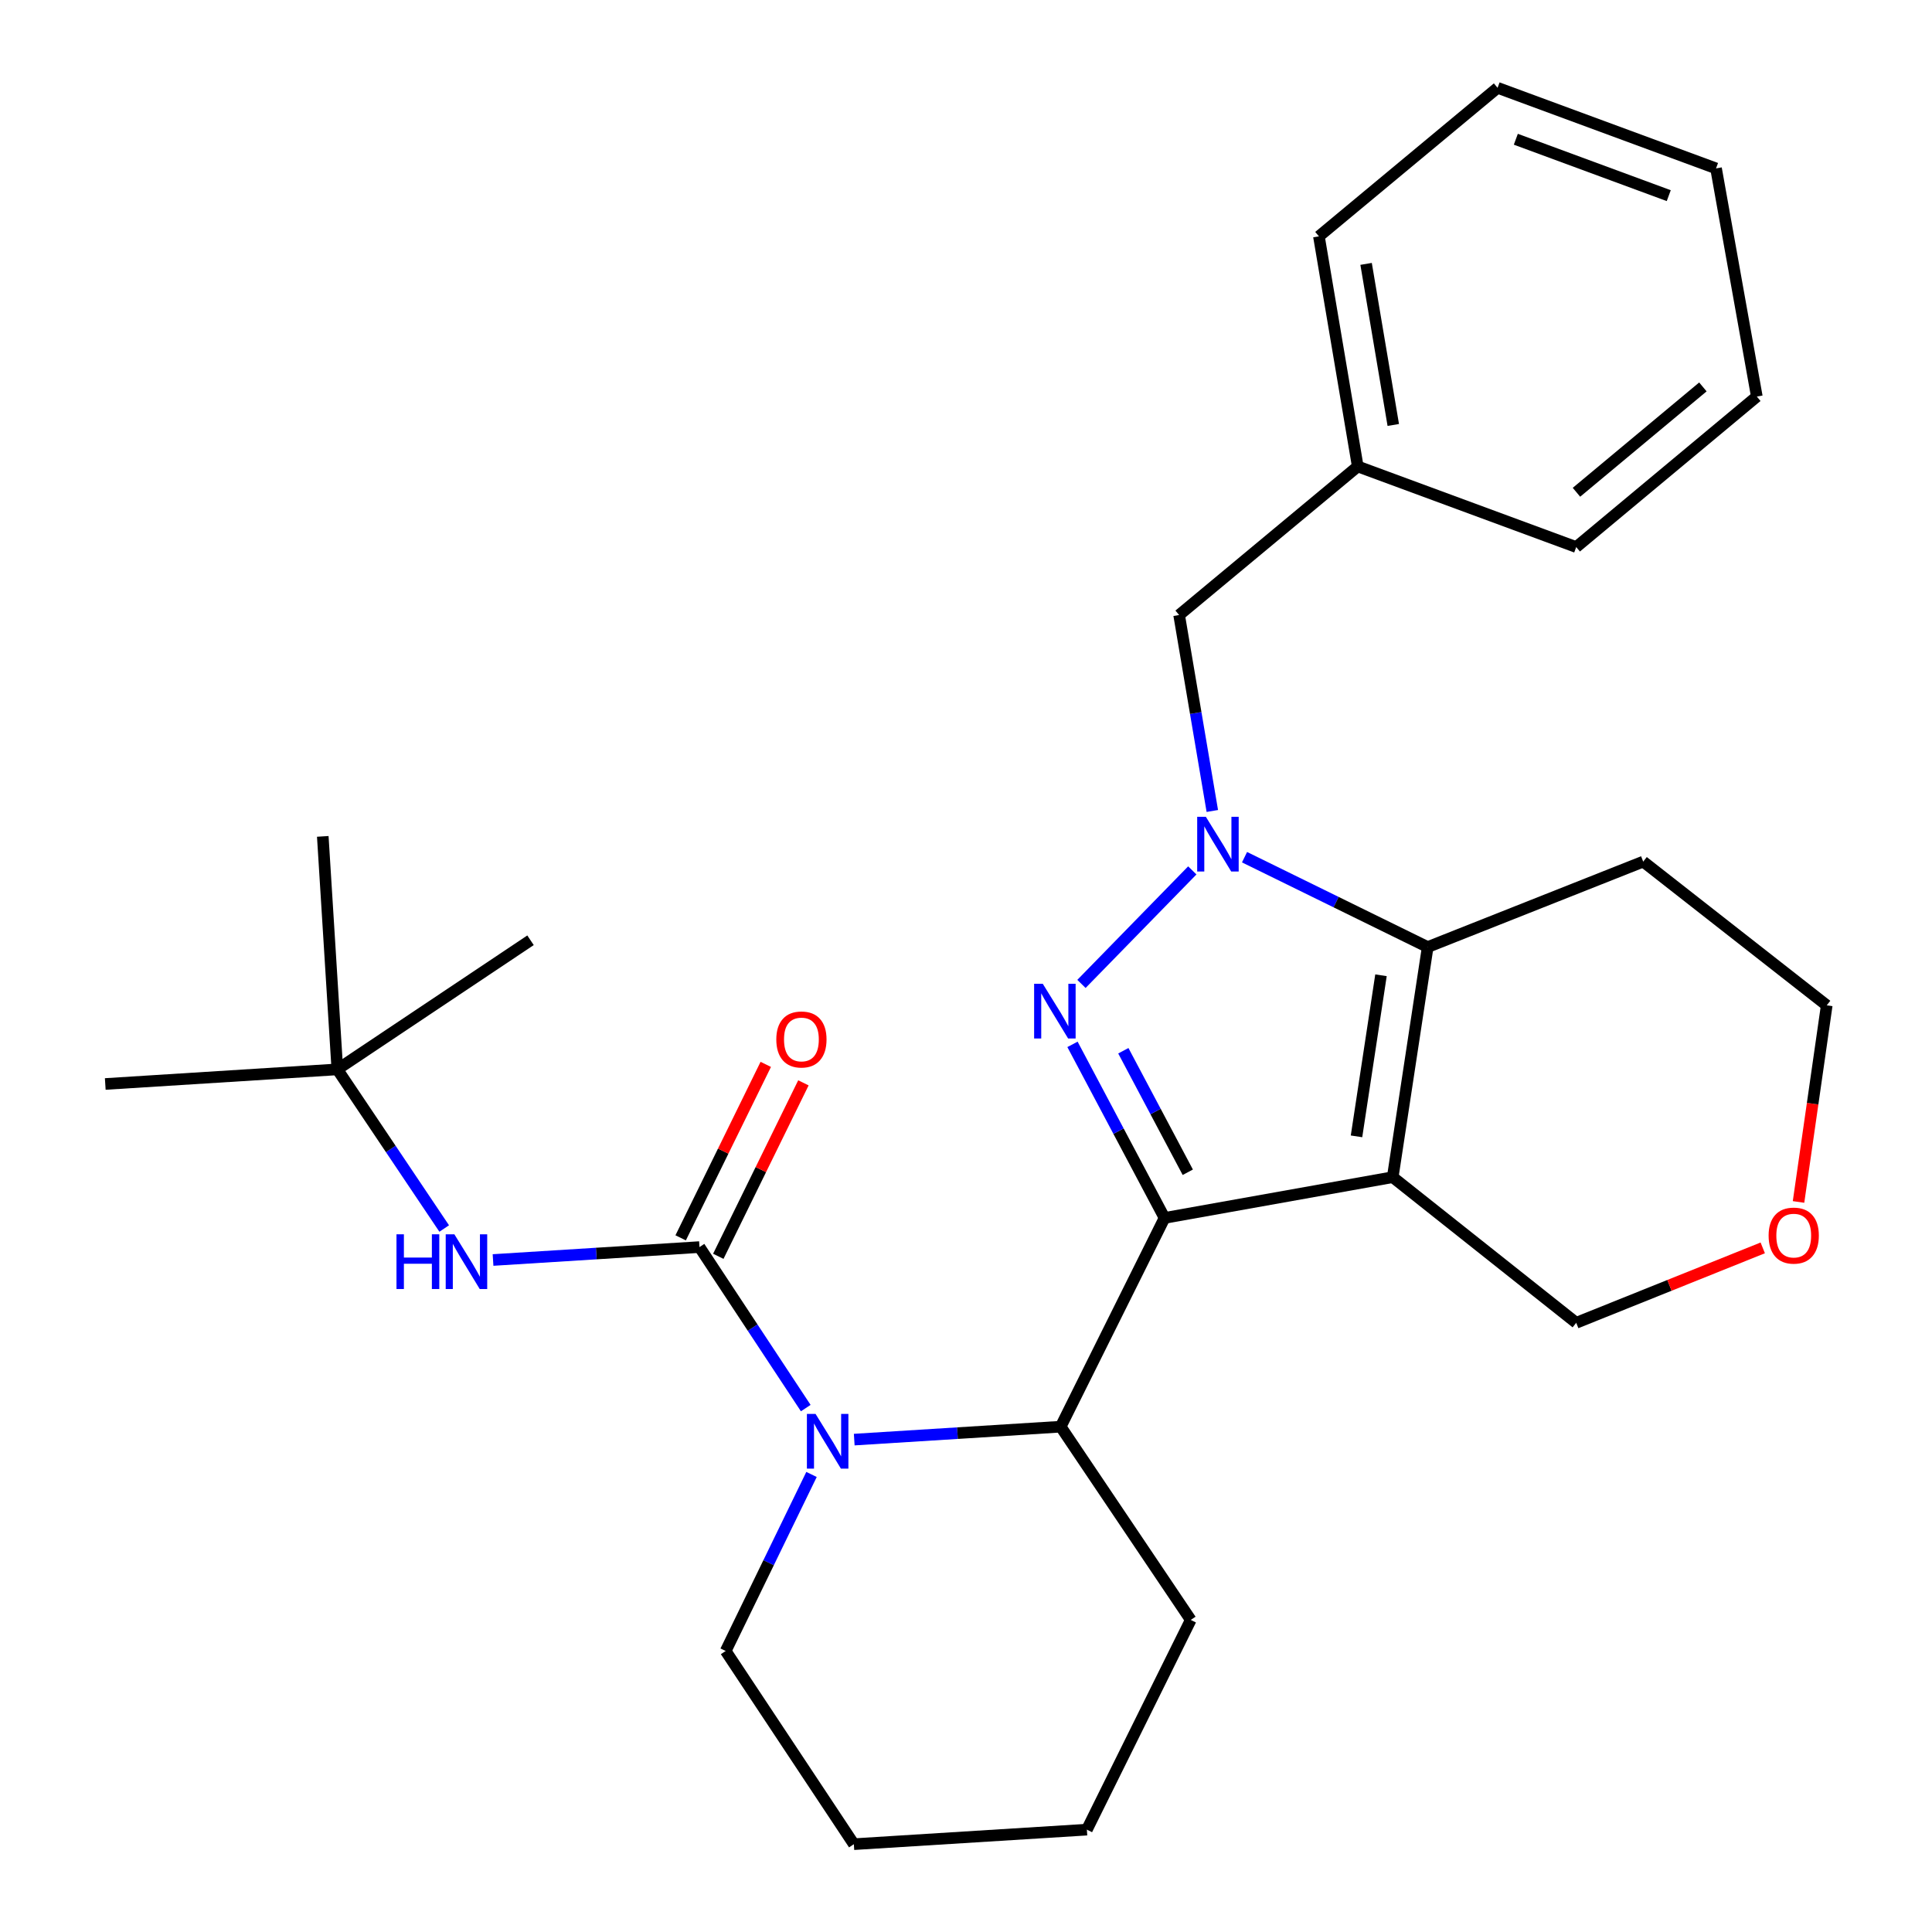 <?xml version='1.0' encoding='iso-8859-1'?>
<svg version='1.1' baseProfile='full'
              xmlns='http://www.w3.org/2000/svg'
                      xmlns:rdkit='http://www.rdkit.org/xml'
                      xmlns:xlink='http://www.w3.org/1999/xlink'
                  xml:space='preserve'
width='1000px' height='1000px' viewBox='0 0 1000 1000'>
<!-- END OF HEADER -->
<rect style='opacity:1.0;fill:#FFFFFF;stroke:none' width='1000' height='1000' x='0' y='0'> </rect>
<path class='bond-0' d='M 602.766,630.402 L 578.941,585.479' style='fill:none;fill-rule:evenodd;stroke:#000000;stroke-width:6px;stroke-linecap:butt;stroke-linejoin:miter;stroke-opacity:1' />
<path class='bond-0' d='M 578.941,585.479 L 555.116,540.556' style='fill:none;fill-rule:evenodd;stroke:#0000FF;stroke-width:6px;stroke-linecap:butt;stroke-linejoin:miter;stroke-opacity:1' />
<path class='bond-0' d='M 614.793,606.756 L 598.115,575.31' style='fill:none;fill-rule:evenodd;stroke:#000000;stroke-width:6px;stroke-linecap:butt;stroke-linejoin:miter;stroke-opacity:1' />
<path class='bond-0' d='M 598.115,575.31 L 581.437,543.864' style='fill:none;fill-rule:evenodd;stroke:#0000FF;stroke-width:6px;stroke-linecap:butt;stroke-linejoin:miter;stroke-opacity:1' />
<path class='bond-1' d='M 602.766,630.402 L 720.87,609.302' style='fill:none;fill-rule:evenodd;stroke:#000000;stroke-width:6px;stroke-linecap:butt;stroke-linejoin:miter;stroke-opacity:1' />
<path class='bond-6' d='M 602.766,630.402 L 549.002,738.45' style='fill:none;fill-rule:evenodd;stroke:#000000;stroke-width:6px;stroke-linecap:butt;stroke-linejoin:miter;stroke-opacity:1' />
<path class='bond-2' d='M 559.76,509.275 L 617.134,450.515' style='fill:none;fill-rule:evenodd;stroke:#0000FF;stroke-width:6px;stroke-linecap:butt;stroke-linejoin:miter;stroke-opacity:1' />
<path class='bond-3' d='M 720.87,609.302 L 738.969,490.197' style='fill:none;fill-rule:evenodd;stroke:#000000;stroke-width:6px;stroke-linecap:butt;stroke-linejoin:miter;stroke-opacity:1' />
<path class='bond-3' d='M 702.128,588.175 L 714.797,504.802' style='fill:none;fill-rule:evenodd;stroke:#000000;stroke-width:6px;stroke-linecap:butt;stroke-linejoin:miter;stroke-opacity:1' />
<path class='bond-11' d='M 720.87,609.302 L 815.847,684.685' style='fill:none;fill-rule:evenodd;stroke:#000000;stroke-width:6px;stroke-linecap:butt;stroke-linejoin:miter;stroke-opacity:1' />
<path class='bond-8' d='M 627.495,419.76 L 618.905,369.044' style='fill:none;fill-rule:evenodd;stroke:#0000FF;stroke-width:6px;stroke-linecap:butt;stroke-linejoin:miter;stroke-opacity:1' />
<path class='bond-8' d='M 618.905,369.044 L 610.315,318.329' style='fill:none;fill-rule:evenodd;stroke:#000000;stroke-width:6px;stroke-linecap:butt;stroke-linejoin:miter;stroke-opacity:1' />
<path class='bond-28' d='M 644.166,443.68 L 691.567,466.939' style='fill:none;fill-rule:evenodd;stroke:#0000FF;stroke-width:6px;stroke-linecap:butt;stroke-linejoin:miter;stroke-opacity:1' />
<path class='bond-28' d='M 691.567,466.939 L 738.969,490.197' style='fill:none;fill-rule:evenodd;stroke:#000000;stroke-width:6px;stroke-linecap:butt;stroke-linejoin:miter;stroke-opacity:1' />
<path class='bond-12' d='M 738.969,490.197 L 850.525,445.97' style='fill:none;fill-rule:evenodd;stroke:#000000;stroke-width:6px;stroke-linecap:butt;stroke-linejoin:miter;stroke-opacity:1' />
<path class='bond-4' d='M 442.151,745.137 L 495.577,741.793' style='fill:none;fill-rule:evenodd;stroke:#0000FF;stroke-width:6px;stroke-linecap:butt;stroke-linejoin:miter;stroke-opacity:1' />
<path class='bond-4' d='M 495.577,741.793 L 549.002,738.45' style='fill:none;fill-rule:evenodd;stroke:#000000;stroke-width:6px;stroke-linecap:butt;stroke-linejoin:miter;stroke-opacity:1' />
<path class='bond-5' d='M 417.057,728.827 L 389.553,687.157' style='fill:none;fill-rule:evenodd;stroke:#0000FF;stroke-width:6px;stroke-linecap:butt;stroke-linejoin:miter;stroke-opacity:1' />
<path class='bond-5' d='M 389.553,687.157 L 362.05,645.486' style='fill:none;fill-rule:evenodd;stroke:#000000;stroke-width:6px;stroke-linecap:butt;stroke-linejoin:miter;stroke-opacity:1' />
<path class='bond-14' d='M 420.039,763.176 L 397.827,808.864' style='fill:none;fill-rule:evenodd;stroke:#0000FF;stroke-width:6px;stroke-linecap:butt;stroke-linejoin:miter;stroke-opacity:1' />
<path class='bond-14' d='M 397.827,808.864 L 375.614,854.552' style='fill:none;fill-rule:evenodd;stroke:#000000;stroke-width:6px;stroke-linecap:butt;stroke-linejoin:miter;stroke-opacity:1' />
<path class='bond-7' d='M 362.05,645.486 L 308.624,648.83' style='fill:none;fill-rule:evenodd;stroke:#000000;stroke-width:6px;stroke-linecap:butt;stroke-linejoin:miter;stroke-opacity:1' />
<path class='bond-7' d='M 308.624,648.83 L 255.199,652.173' style='fill:none;fill-rule:evenodd;stroke:#0000FF;stroke-width:6px;stroke-linecap:butt;stroke-linejoin:miter;stroke-opacity:1' />
<path class='bond-9' d='M 371.792,650.266 L 393.818,605.373' style='fill:none;fill-rule:evenodd;stroke:#000000;stroke-width:6px;stroke-linecap:butt;stroke-linejoin:miter;stroke-opacity:1' />
<path class='bond-9' d='M 393.818,605.373 L 415.845,560.48' style='fill:none;fill-rule:evenodd;stroke:#FF0000;stroke-width:6px;stroke-linecap:butt;stroke-linejoin:miter;stroke-opacity:1' />
<path class='bond-9' d='M 352.307,640.706 L 374.334,595.813' style='fill:none;fill-rule:evenodd;stroke:#000000;stroke-width:6px;stroke-linecap:butt;stroke-linejoin:miter;stroke-opacity:1' />
<path class='bond-9' d='M 374.334,595.813 L 396.36,550.92' style='fill:none;fill-rule:evenodd;stroke:#FF0000;stroke-width:6px;stroke-linecap:butt;stroke-linejoin:miter;stroke-opacity:1' />
<path class='bond-16' d='M 549.002,738.45 L 616.331,838.467' style='fill:none;fill-rule:evenodd;stroke:#000000;stroke-width:6px;stroke-linecap:butt;stroke-linejoin:miter;stroke-opacity:1' />
<path class='bond-10' d='M 229.916,635.877 L 202.26,594.694' style='fill:none;fill-rule:evenodd;stroke:#0000FF;stroke-width:6px;stroke-linecap:butt;stroke-linejoin:miter;stroke-opacity:1' />
<path class='bond-10' d='M 202.26,594.694 L 174.603,553.511' style='fill:none;fill-rule:evenodd;stroke:#000000;stroke-width:6px;stroke-linecap:butt;stroke-linejoin:miter;stroke-opacity:1' />
<path class='bond-15' d='M 610.315,318.329 L 702.772,241.438' style='fill:none;fill-rule:evenodd;stroke:#000000;stroke-width:6px;stroke-linecap:butt;stroke-linejoin:miter;stroke-opacity:1' />
<path class='bond-18' d='M 174.603,553.511 L 167.067,432.912' style='fill:none;fill-rule:evenodd;stroke:#000000;stroke-width:6px;stroke-linecap:butt;stroke-linejoin:miter;stroke-opacity:1' />
<path class='bond-19' d='M 174.603,553.511 L 274.596,486.676' style='fill:none;fill-rule:evenodd;stroke:#000000;stroke-width:6px;stroke-linecap:butt;stroke-linejoin:miter;stroke-opacity:1' />
<path class='bond-20' d='M 174.603,553.511 L 54.486,561.071' style='fill:none;fill-rule:evenodd;stroke:#000000;stroke-width:6px;stroke-linecap:butt;stroke-linejoin:miter;stroke-opacity:1' />
<path class='bond-13' d='M 815.847,684.685 L 864.122,665.292' style='fill:none;fill-rule:evenodd;stroke:#000000;stroke-width:6px;stroke-linecap:butt;stroke-linejoin:miter;stroke-opacity:1' />
<path class='bond-13' d='M 864.122,665.292 L 912.396,645.899' style='fill:none;fill-rule:evenodd;stroke:#FF0000;stroke-width:6px;stroke-linecap:butt;stroke-linejoin:miter;stroke-opacity:1' />
<path class='bond-30' d='M 850.525,445.97 L 945.514,520.365' style='fill:none;fill-rule:evenodd;stroke:#000000;stroke-width:6px;stroke-linecap:butt;stroke-linejoin:miter;stroke-opacity:1' />
<path class='bond-17' d='M 930.915,622.13 L 938.215,571.248' style='fill:none;fill-rule:evenodd;stroke:#FF0000;stroke-width:6px;stroke-linecap:butt;stroke-linejoin:miter;stroke-opacity:1' />
<path class='bond-17' d='M 938.215,571.248 L 945.514,520.365' style='fill:none;fill-rule:evenodd;stroke:#000000;stroke-width:6px;stroke-linecap:butt;stroke-linejoin:miter;stroke-opacity:1' />
<path class='bond-29' d='M 375.614,854.552 L 441.955,954.545' style='fill:none;fill-rule:evenodd;stroke:#000000;stroke-width:6px;stroke-linecap:butt;stroke-linejoin:miter;stroke-opacity:1' />
<path class='bond-21' d='M 702.772,241.438 L 682.672,122.333' style='fill:none;fill-rule:evenodd;stroke:#000000;stroke-width:6px;stroke-linecap:butt;stroke-linejoin:miter;stroke-opacity:1' />
<path class='bond-21' d='M 721.158,219.961 L 707.088,136.588' style='fill:none;fill-rule:evenodd;stroke:#000000;stroke-width:6px;stroke-linecap:butt;stroke-linejoin:miter;stroke-opacity:1' />
<path class='bond-22' d='M 702.772,241.438 L 815.847,283.157' style='fill:none;fill-rule:evenodd;stroke:#000000;stroke-width:6px;stroke-linecap:butt;stroke-linejoin:miter;stroke-opacity:1' />
<path class='bond-24' d='M 616.331,838.467 L 562.567,947.022' style='fill:none;fill-rule:evenodd;stroke:#000000;stroke-width:6px;stroke-linecap:butt;stroke-linejoin:miter;stroke-opacity:1' />
<path class='bond-26' d='M 682.672,122.333 L 775.141,45.455' style='fill:none;fill-rule:evenodd;stroke:#000000;stroke-width:6px;stroke-linecap:butt;stroke-linejoin:miter;stroke-opacity:1' />
<path class='bond-25' d='M 815.847,283.157 L 909.33,205.253' style='fill:none;fill-rule:evenodd;stroke:#000000;stroke-width:6px;stroke-linecap:butt;stroke-linejoin:miter;stroke-opacity:1' />
<path class='bond-25' d='M 815.975,254.798 L 881.413,200.266' style='fill:none;fill-rule:evenodd;stroke:#000000;stroke-width:6px;stroke-linecap:butt;stroke-linejoin:miter;stroke-opacity:1' />
<path class='bond-23' d='M 441.955,954.545 L 562.567,947.022' style='fill:none;fill-rule:evenodd;stroke:#000000;stroke-width:6px;stroke-linecap:butt;stroke-linejoin:miter;stroke-opacity:1' />
<path class='bond-27' d='M 909.33,205.253 L 888.217,87.162' style='fill:none;fill-rule:evenodd;stroke:#000000;stroke-width:6px;stroke-linecap:butt;stroke-linejoin:miter;stroke-opacity:1' />
<path class='bond-31' d='M 775.141,45.455 L 888.217,87.162' style='fill:none;fill-rule:evenodd;stroke:#000000;stroke-width:6px;stroke-linecap:butt;stroke-linejoin:miter;stroke-opacity:1' />
<path class='bond-31' d='M 784.592,72.073 L 863.745,101.268' style='fill:none;fill-rule:evenodd;stroke:#000000;stroke-width:6px;stroke-linecap:butt;stroke-linejoin:miter;stroke-opacity:1' />
<path  class='atom-1' d='M 539.74 509.208
L 549.02 524.208
Q 549.94 525.688, 551.42 528.368
Q 552.9 531.048, 552.98 531.208
L 552.98 509.208
L 556.74 509.208
L 556.74 537.528
L 552.86 537.528
L 542.9 521.128
Q 541.74 519.208, 540.5 517.008
Q 539.3 514.808, 538.94 514.128
L 538.94 537.528
L 535.26 537.528
L 535.26 509.208
L 539.74 509.208
' fill='#0000FF'/>
<path  class='atom-3' d='M 624.142 422.767
L 633.422 437.767
Q 634.342 439.247, 635.822 441.927
Q 637.302 444.607, 637.382 444.767
L 637.382 422.767
L 641.142 422.767
L 641.142 451.087
L 637.262 451.087
L 627.302 434.687
Q 626.142 432.767, 624.902 430.567
Q 623.702 428.367, 623.342 427.687
L 623.342 451.087
L 619.662 451.087
L 619.662 422.767
L 624.142 422.767
' fill='#0000FF'/>
<path  class='atom-5' d='M 422.13 731.838
L 431.41 746.838
Q 432.33 748.318, 433.81 750.998
Q 435.29 753.678, 435.37 753.838
L 435.37 731.838
L 439.13 731.838
L 439.13 760.158
L 435.25 760.158
L 425.29 743.758
Q 424.13 741.838, 422.89 739.638
Q 421.69 737.438, 421.33 736.758
L 421.33 760.158
L 417.65 760.158
L 417.65 731.838
L 422.13 731.838
' fill='#0000FF'/>
<path  class='atom-8' d='M 205.218 638.874
L 209.058 638.874
L 209.058 650.914
L 223.538 650.914
L 223.538 638.874
L 227.378 638.874
L 227.378 667.194
L 223.538 667.194
L 223.538 654.114
L 209.058 654.114
L 209.058 667.194
L 205.218 667.194
L 205.218 638.874
' fill='#0000FF'/>
<path  class='atom-8' d='M 235.178 638.874
L 244.458 653.874
Q 245.378 655.354, 246.858 658.034
Q 248.338 660.714, 248.418 660.874
L 248.418 638.874
L 252.178 638.874
L 252.178 667.194
L 248.298 667.194
L 238.338 650.794
Q 237.178 648.874, 235.938 646.674
Q 234.738 644.474, 234.378 643.794
L 234.378 667.194
L 230.698 667.194
L 230.698 638.874
L 235.178 638.874
' fill='#0000FF'/>
<path  class='atom-10' d='M 401.813 538.025
Q 401.813 531.225, 405.173 527.425
Q 408.533 523.625, 414.813 523.625
Q 421.093 523.625, 424.453 527.425
Q 427.813 531.225, 427.813 538.025
Q 427.813 544.905, 424.413 548.825
Q 421.013 552.705, 414.813 552.705
Q 408.573 552.705, 405.173 548.825
Q 401.813 544.945, 401.813 538.025
M 414.813 549.505
Q 419.133 549.505, 421.453 546.625
Q 423.813 543.705, 423.813 538.025
Q 423.813 532.465, 421.453 529.665
Q 419.133 526.825, 414.813 526.825
Q 410.493 526.825, 408.133 529.625
Q 405.813 532.425, 405.813 538.025
Q 405.813 543.745, 408.133 546.625
Q 410.493 549.505, 414.813 549.505
' fill='#FF0000'/>
<path  class='atom-14' d='M 915.429 639.538
Q 915.429 632.738, 918.789 628.938
Q 922.149 625.138, 928.429 625.138
Q 934.709 625.138, 938.069 628.938
Q 941.429 632.738, 941.429 639.538
Q 941.429 646.418, 938.029 650.338
Q 934.629 654.218, 928.429 654.218
Q 922.189 654.218, 918.789 650.338
Q 915.429 646.458, 915.429 639.538
M 928.429 651.018
Q 932.749 651.018, 935.069 648.138
Q 937.429 645.218, 937.429 639.538
Q 937.429 633.978, 935.069 631.178
Q 932.749 628.338, 928.429 628.338
Q 924.109 628.338, 921.749 631.138
Q 919.429 633.938, 919.429 639.538
Q 919.429 645.258, 921.749 648.138
Q 924.109 651.018, 928.429 651.018
' fill='#FF0000'/>
</svg>
